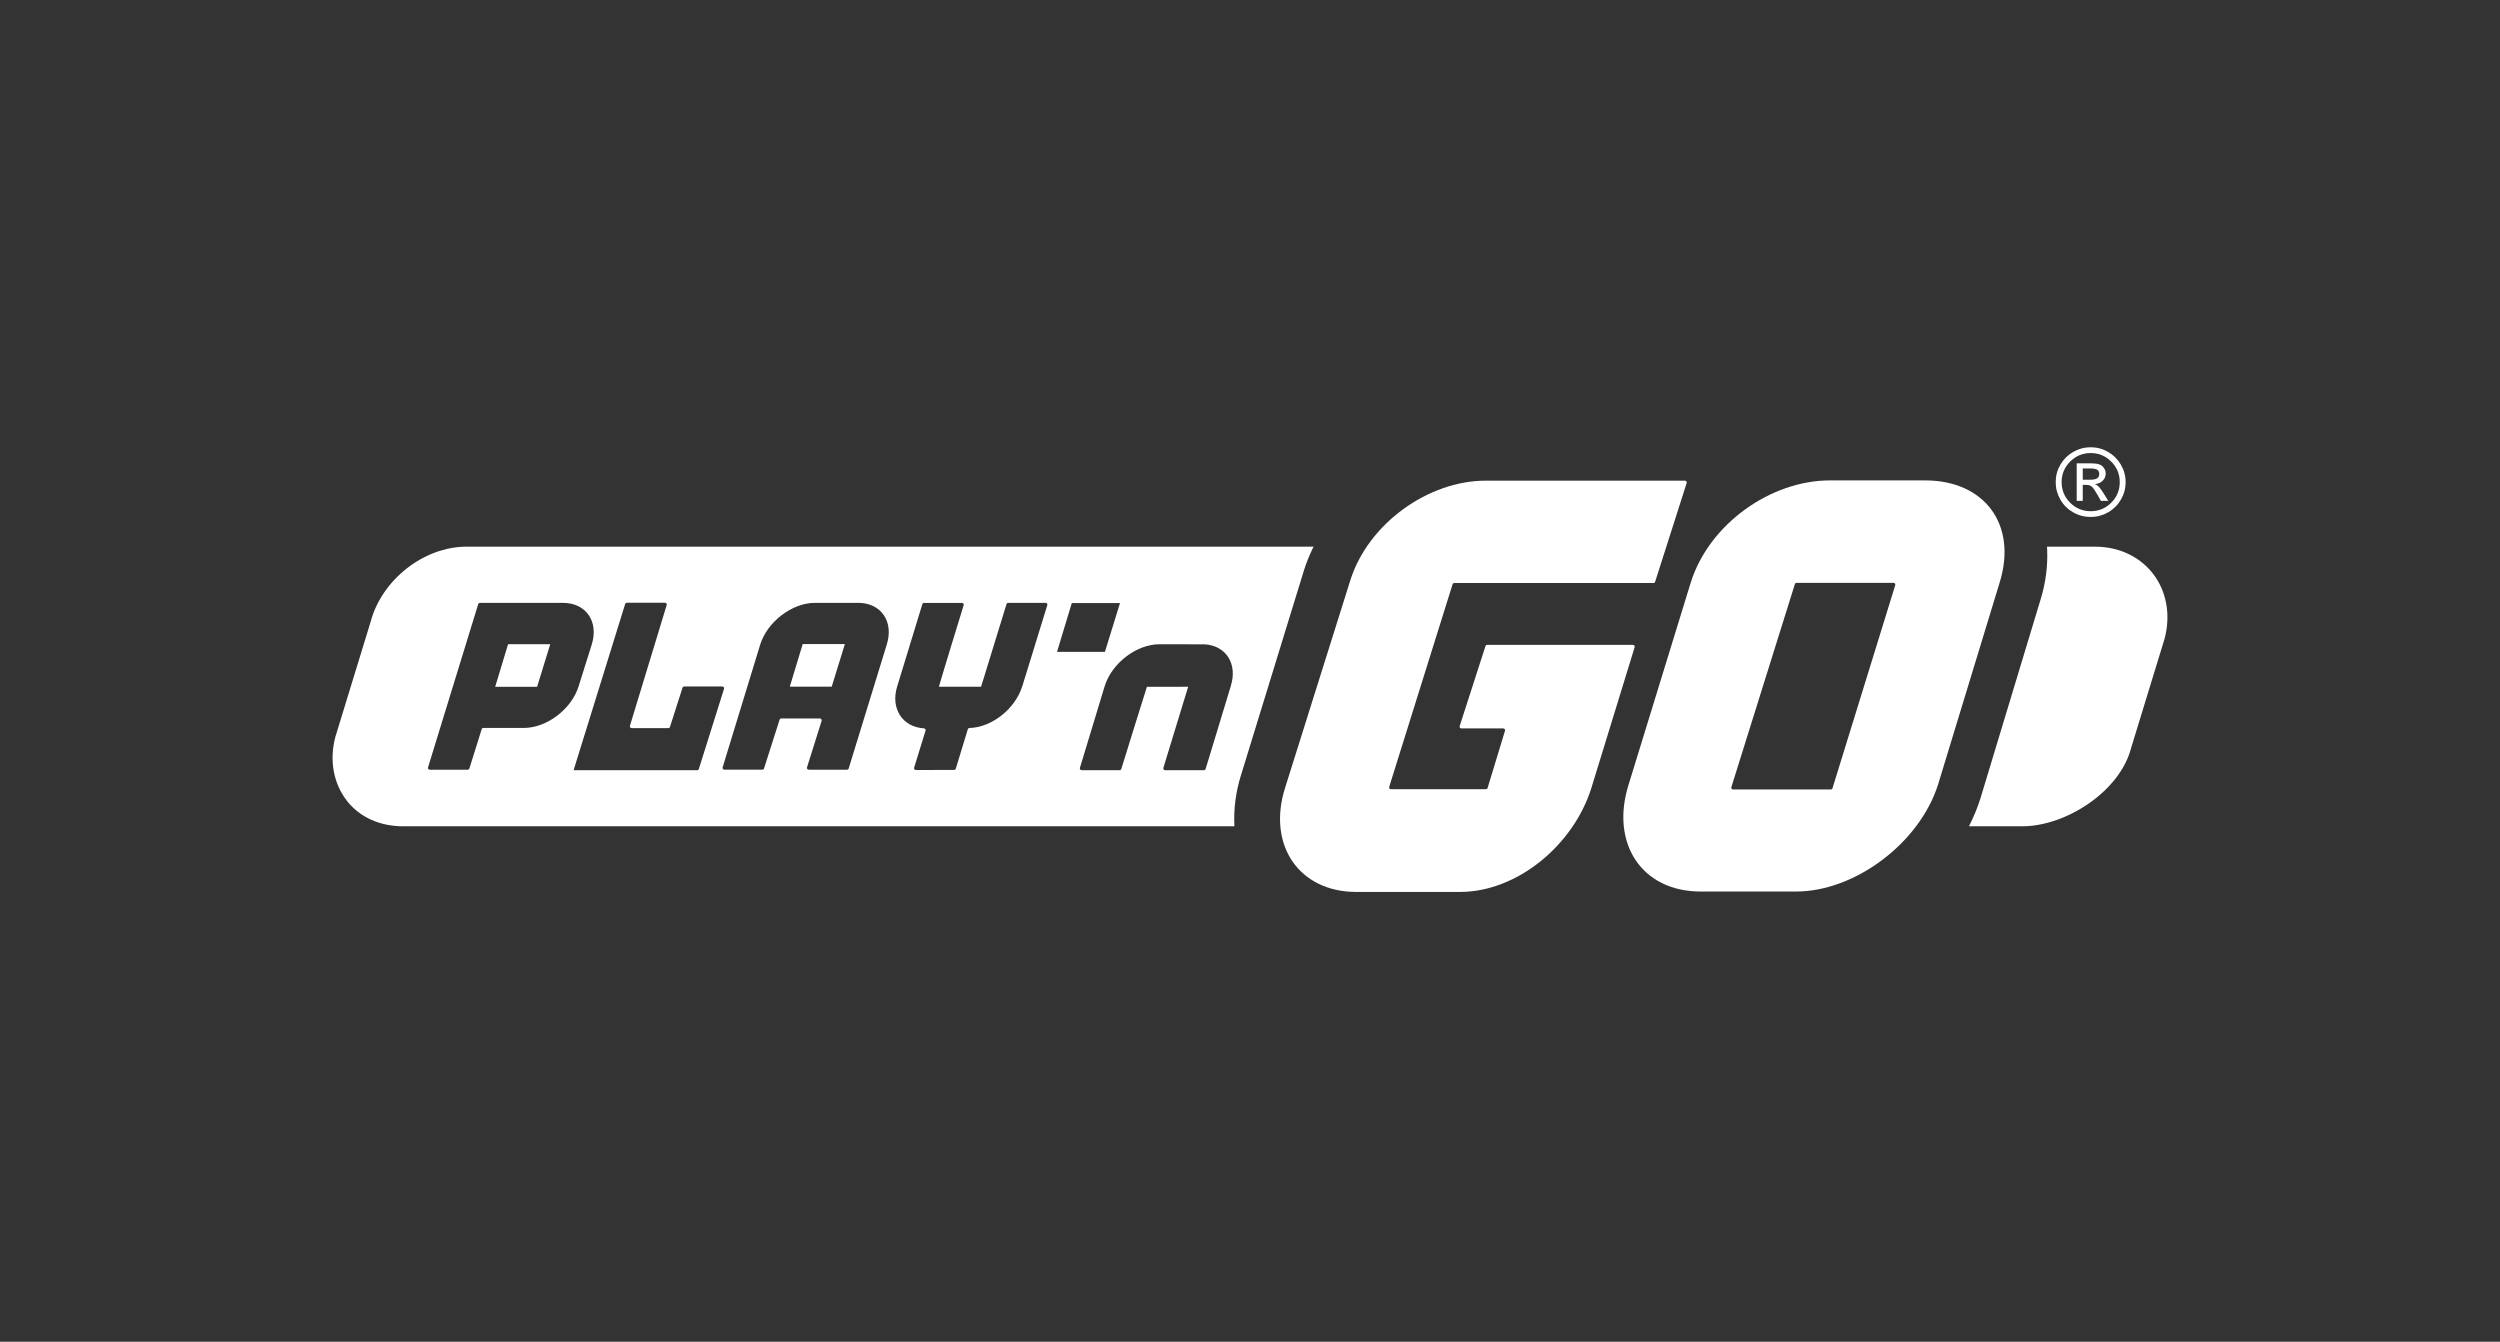 <svg width="218" height="117" viewBox="0 0 218 117" fill="none" xmlns="http://www.w3.org/2000/svg">
<rect x="0" y="0" width="218" height="117" fill="#333333" stroke="none"/>
<g clip-path="url(#clip0_822_164)">
<path d="M180.78 44.675C181.25 44.946 181.759 45.079 182.31 45.079C182.86 45.079 183.363 44.943 183.834 44.672C184.304 44.402 184.677 44.029 184.947 43.562C185.217 43.094 185.354 42.588 185.354 42.041C185.354 41.494 185.217 40.992 184.944 40.524C184.67 40.056 184.298 39.684 183.827 39.41C183.356 39.137 182.851 39 182.307 39C181.763 39 181.254 39.137 180.783 39.407C180.312 39.678 179.94 40.05 179.666 40.517C179.393 40.988 179.256 41.494 179.256 42.041C179.256 42.588 179.393 43.094 179.663 43.565C179.933 44.036 180.306 44.405 180.776 44.675H180.78ZM180.516 40.25C181.012 39.754 181.61 39.506 182.31 39.506C183.01 39.506 183.601 39.754 184.098 40.25C184.594 40.746 184.842 41.345 184.842 42.044C184.842 42.744 184.594 43.342 184.101 43.836C183.605 44.332 183.01 44.577 182.31 44.577C181.61 44.577 181.009 44.329 180.516 43.836C180.023 43.342 179.774 42.744 179.774 42.041C179.774 41.338 180.023 40.743 180.519 40.247L180.516 40.25Z" fill="white"/>
<path d="M181.616 42.283H181.931C182.132 42.283 182.294 42.337 182.415 42.445C182.536 42.553 182.701 42.792 182.908 43.161L183.194 43.673H183.84L183.446 43.037C183.28 42.77 183.14 42.579 183.032 42.461C182.924 42.343 182.806 42.261 182.682 42.21C182.956 42.188 183.182 42.092 183.356 41.92C183.531 41.749 183.617 41.535 183.617 41.287C183.617 41.122 183.566 40.963 183.468 40.816C183.369 40.67 183.236 40.562 183.07 40.498C182.905 40.435 182.622 40.403 182.221 40.403H181.088V43.673H181.616V42.28V42.283ZM181.616 40.848H182.221C182.529 40.848 182.746 40.883 182.87 40.956C182.991 41.03 183.054 41.157 183.054 41.335C183.054 41.513 182.991 41.634 182.863 41.714C182.736 41.793 182.536 41.831 182.262 41.831H181.616V40.848Z" fill="white"/>
<path d="M187.718 49.998C186.56 48.521 184.74 47.672 182.723 47.672H178.496C178.499 47.739 178.508 47.803 178.511 47.869C178.578 49.323 178.391 50.84 177.913 52.361L172.687 69.642C172.432 70.45 172.104 71.232 171.723 71.993C171.713 72.012 171.7 72.034 171.691 72.053H176.336C180.134 72.053 184.82 69.034 185.816 65.28L188.755 55.686C189.302 53.611 188.927 51.54 187.718 49.998Z" fill="white"/>
<path d="M144.176 50.84H126.813C126.746 50.84 126.686 50.885 126.664 50.949L121.138 68.617C121.106 68.719 121.183 68.821 121.287 68.821H129.568C129.635 68.821 129.695 68.776 129.718 68.713L131.235 63.721C131.267 63.62 131.191 63.518 131.086 63.518H127.434C127.329 63.518 127.252 63.416 127.284 63.314L129.533 56.341C129.552 56.277 129.613 56.233 129.683 56.233H142.392C142.497 56.233 142.573 56.334 142.541 56.436L138.765 68.722C137.2 73.701 132.295 77.776 127.313 77.776H118.262C113.284 77.776 110.49 73.701 112.052 68.722L117.744 50.615C119.309 45.636 124.571 41.914 129.546 41.914H146.928C147.033 41.914 147.11 42.016 147.078 42.118L144.326 50.736C144.307 50.799 144.246 50.844 144.176 50.844V50.84Z" fill="white"/>
<path d="M167.886 41.892H159.558C154.433 41.892 149.041 45.671 147.434 50.796L142.013 68.423C140.403 73.545 143.165 77.741 148.29 77.741H156.621C161.743 77.741 167.39 73.519 169.003 68.398L174.357 50.84C175.963 45.716 173.014 41.892 167.892 41.892H167.886ZM159.644 68.843H151.124C151.019 68.843 150.943 68.741 150.975 68.639L156.513 50.933C156.532 50.869 156.593 50.825 156.663 50.825H165.115C165.22 50.825 165.297 50.926 165.265 51.028L159.793 68.735C159.774 68.799 159.714 68.843 159.644 68.843Z" fill="white"/>
<path d="M68.87 59.878H72.526L73.674 56.16H69.996L68.87 59.878Z" fill="white"/>
<path d="M43.179 59.891H46.834L47.982 56.172H44.305L43.179 59.891Z" fill="white"/>
<path d="M40.681 47.669C36.966 47.669 33.291 50.548 32.318 54.222L29.242 64.262C28.704 66.292 29.076 68.328 30.26 69.845C31.399 71.296 33.18 72.053 35.156 72.053H107.643C107.643 72.034 107.64 72.012 107.637 71.993C107.57 70.558 107.751 69.066 108.222 67.571L113.707 49.727C113.904 49.091 114.162 48.474 114.445 47.869C114.477 47.803 114.511 47.736 114.543 47.672H40.681V47.669ZM45.673 63.476H42.151C42.081 63.476 42.021 63.521 42.002 63.588L40.93 67.008C40.91 67.074 40.847 67.119 40.78 67.119H37.475C37.37 67.119 37.294 67.017 37.325 66.915L41.7 52.679C41.719 52.616 41.779 52.571 41.849 52.571H49.105C51.106 52.571 52.226 54.209 51.599 56.207L50.457 59.843C49.831 61.844 47.68 63.476 45.679 63.476H45.673ZM60.793 67.16H50.018L54.514 52.67C54.533 52.603 54.596 52.558 54.663 52.558H57.984C58.089 52.558 58.166 52.66 58.134 52.762L54.93 63.289C54.898 63.391 54.975 63.492 55.08 63.492H58.274C58.344 63.492 58.404 63.448 58.423 63.384L59.514 59.971C59.537 59.904 59.597 59.862 59.664 59.862H62.985C63.09 59.862 63.166 59.964 63.135 60.066L60.94 67.052C60.92 67.119 60.857 67.163 60.79 67.163L60.793 67.16ZM77.326 56.207L74.005 67.011C73.986 67.074 73.925 67.119 73.855 67.119H70.521C70.416 67.116 70.34 67.014 70.372 66.912L71.648 62.85C71.676 62.751 71.6 62.652 71.498 62.652H68.126C68.059 62.652 67.999 62.694 67.98 62.757L66.624 67.008C66.602 67.071 66.545 67.116 66.475 67.116H63.163C63.058 67.116 62.982 67.014 63.014 66.912L66.29 56.204C66.92 54.206 69.068 52.568 71.069 52.568H74.832C76.833 52.568 77.956 54.206 77.326 56.204V56.207ZM91.323 52.775L89.144 59.84C88.527 61.803 86.507 63.425 84.538 63.483C84.471 63.483 84.414 63.527 84.395 63.591L83.345 67.027C83.326 67.093 83.262 67.138 83.195 67.138L79.862 67.144C79.757 67.144 79.68 67.043 79.712 66.941L80.708 63.712C80.74 63.613 80.666 63.518 80.565 63.511C78.694 63.403 77.632 61.774 78.239 59.843L80.428 52.682C80.447 52.619 80.507 52.574 80.577 52.574H83.883C83.988 52.574 84.064 52.676 84.032 52.775C83.727 53.745 82.098 59.07 81.872 59.885H85.55C85.785 59.093 87.522 53.456 87.767 52.682C87.786 52.616 87.85 52.571 87.916 52.571H91.177C91.282 52.571 91.359 52.673 91.327 52.775H91.323ZM93.461 52.587H97.664L96.35 56.84H92.173L93.461 52.587ZM107.328 59.818L105.13 67.052C105.111 67.116 105.051 67.16 104.981 67.16H101.596C101.491 67.16 101.414 67.058 101.446 66.96C101.752 65.99 103.126 61.425 103.609 59.885C102.63 59.891 100.715 59.891 100.011 59.891C99.617 61.106 98.02 66.285 97.778 67.052C97.759 67.116 97.699 67.16 97.629 67.16H94.317C94.212 67.16 94.136 67.058 94.168 66.957L96.334 59.815C96.964 57.814 99.111 56.179 101.112 56.179C101.112 56.179 104.936 56.179 105.038 56.185C106.908 56.293 107.933 57.887 107.325 59.815L107.328 59.818Z" fill="white"/>
</g>
<defs>
<clipPath id="clip0_822_164">
<rect width="160" height="38.773" fill="white" transform="translate(29 39)"/>
</clipPath>
</defs>
</svg>
